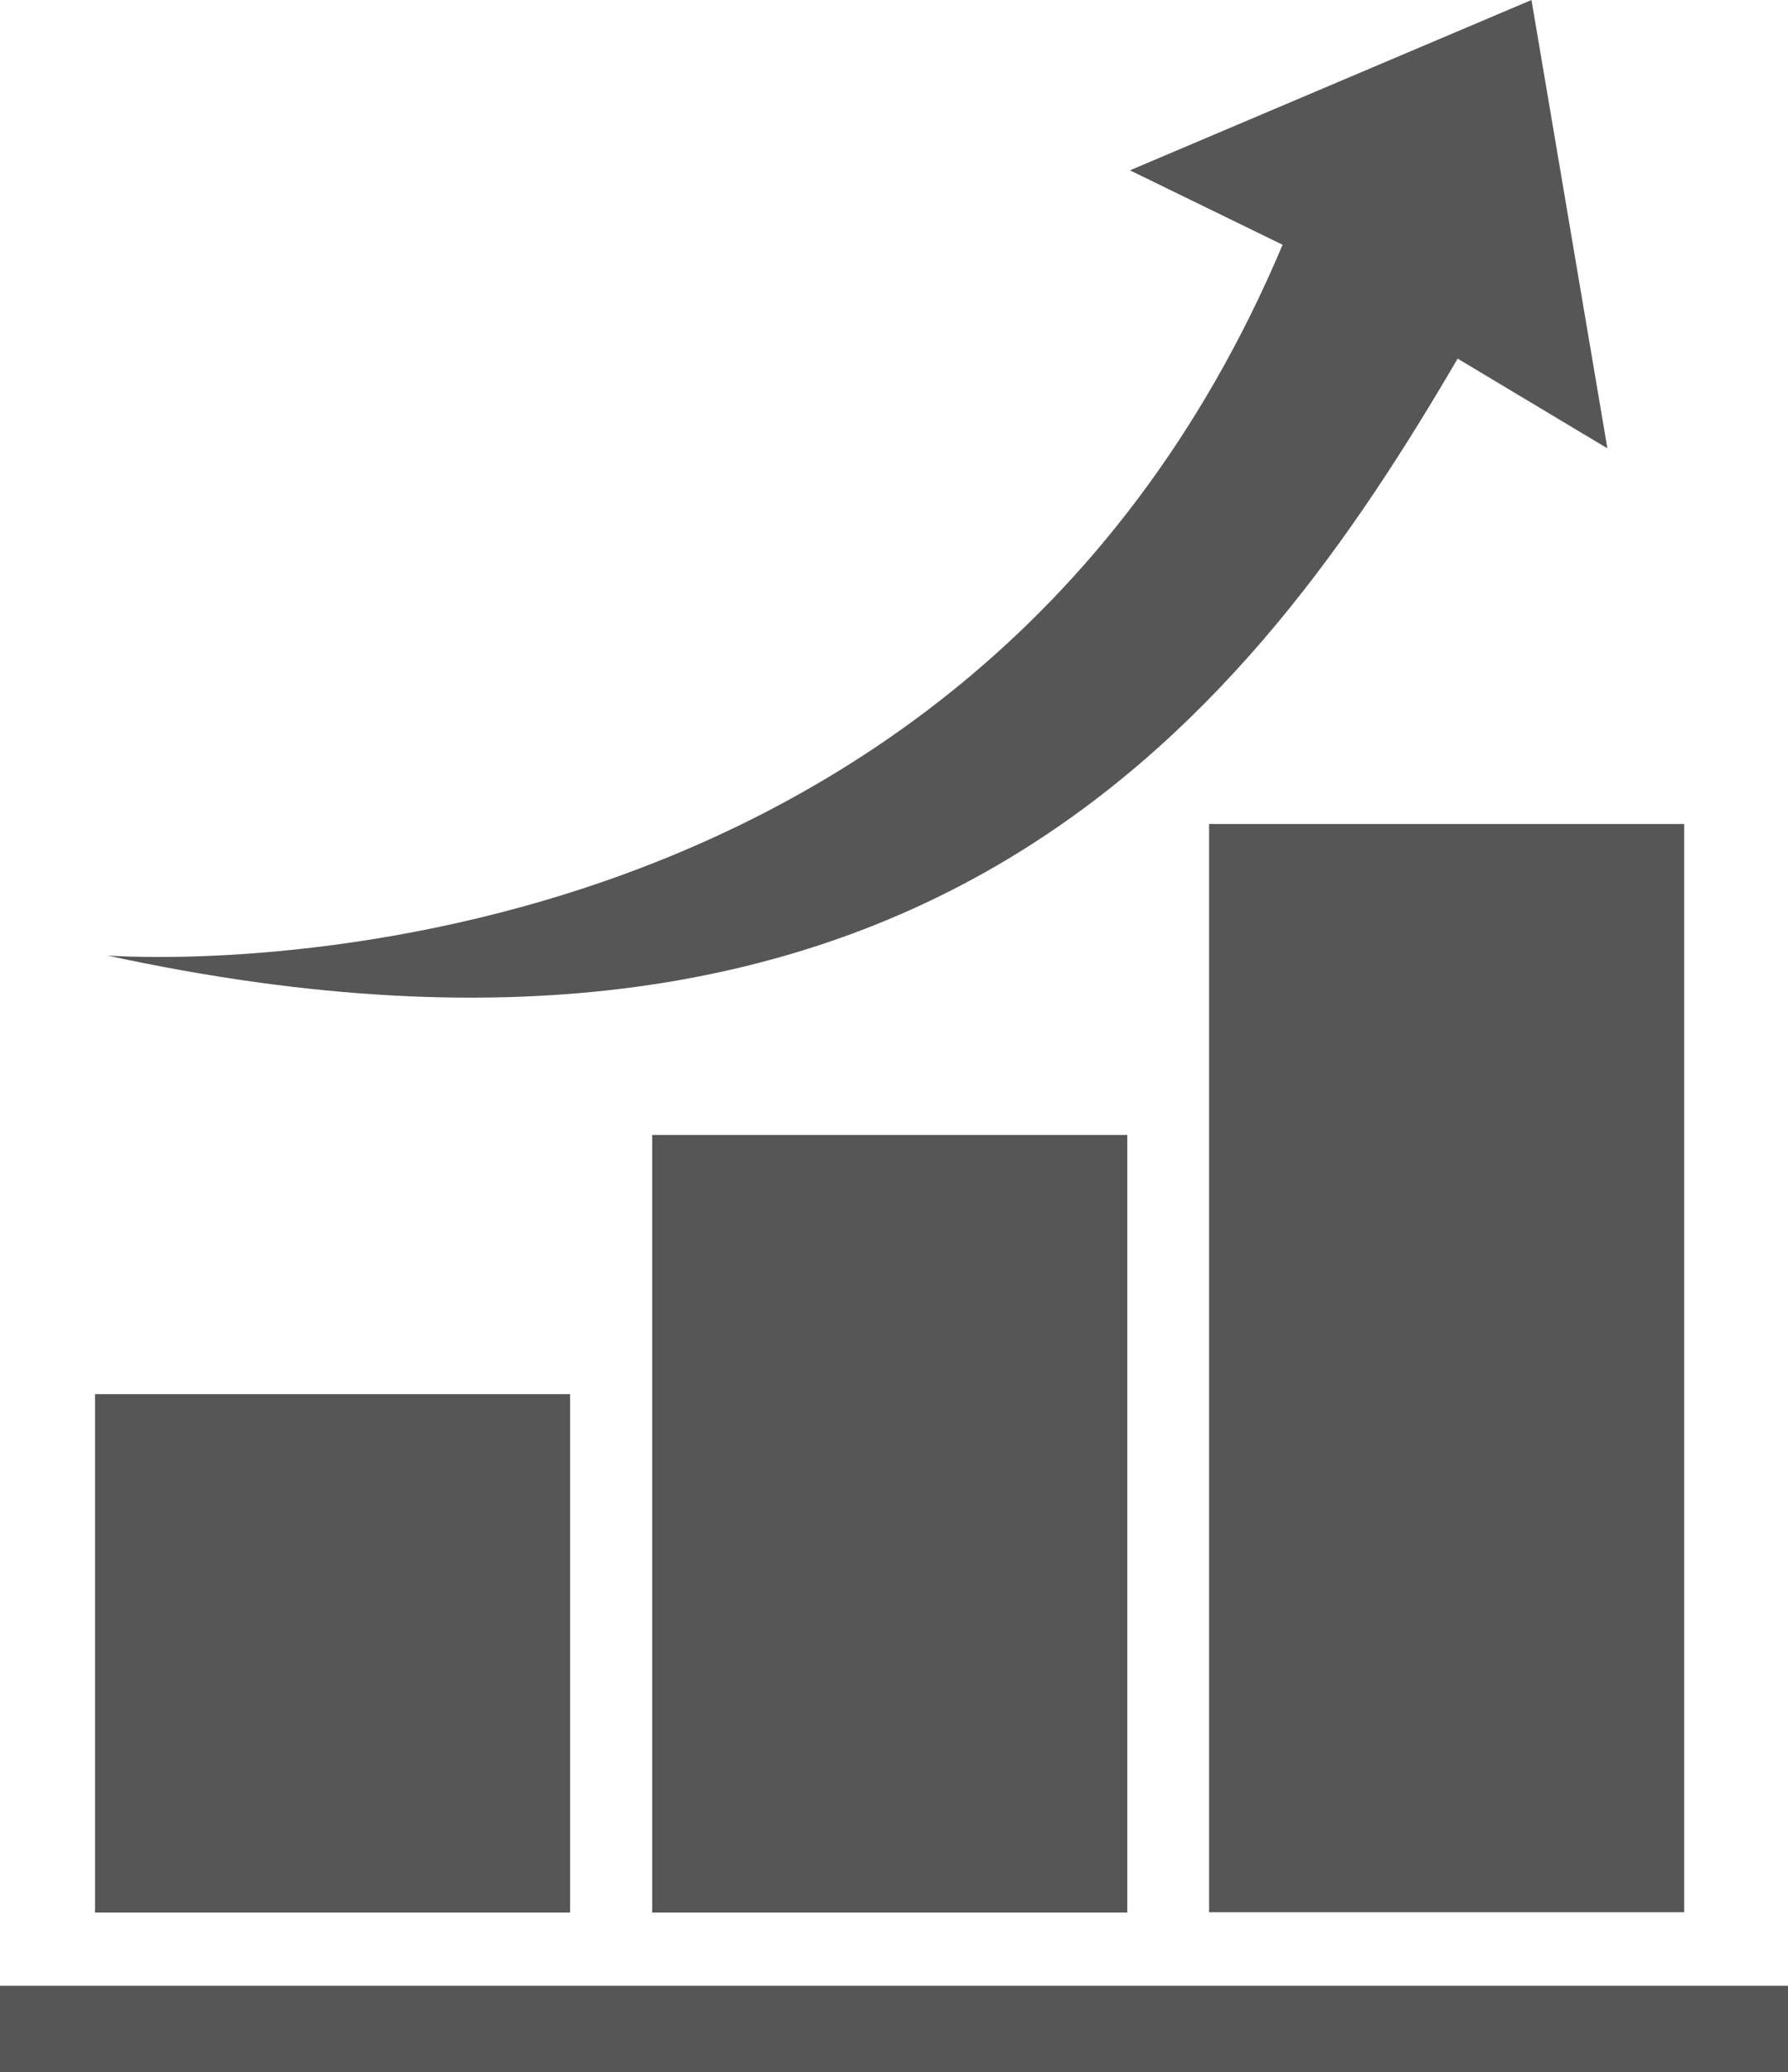 <svg xmlns="http://www.w3.org/2000/svg" viewBox="0 0 60.78 70.44"><defs><style>.cls-1{fill:#565656;}</style></defs><title>Ресурс 1</title><g id="Слой_2" data-name="Слой 2"><g id="Object"><rect class="cls-1" x="41.1" y="28.01" width="16.15" height="36.99"/><rect class="cls-1" x="22.17" y="38.58" width="16.15" height="26.43"/><rect class="cls-1" x="3.23" y="47.39" width="16.15" height="17.62"/><path class="cls-1" d="M38.41,5.79,43.6,8.32C32.44,34.78,3.65,32.48,3.65,32.48c28,6.09,39-8.48,45.9-20.29l5.09,3.05L52.06,0Z"/><rect class="cls-1" y="67.5" width="60.78" height="2.94"/></g></g></svg>